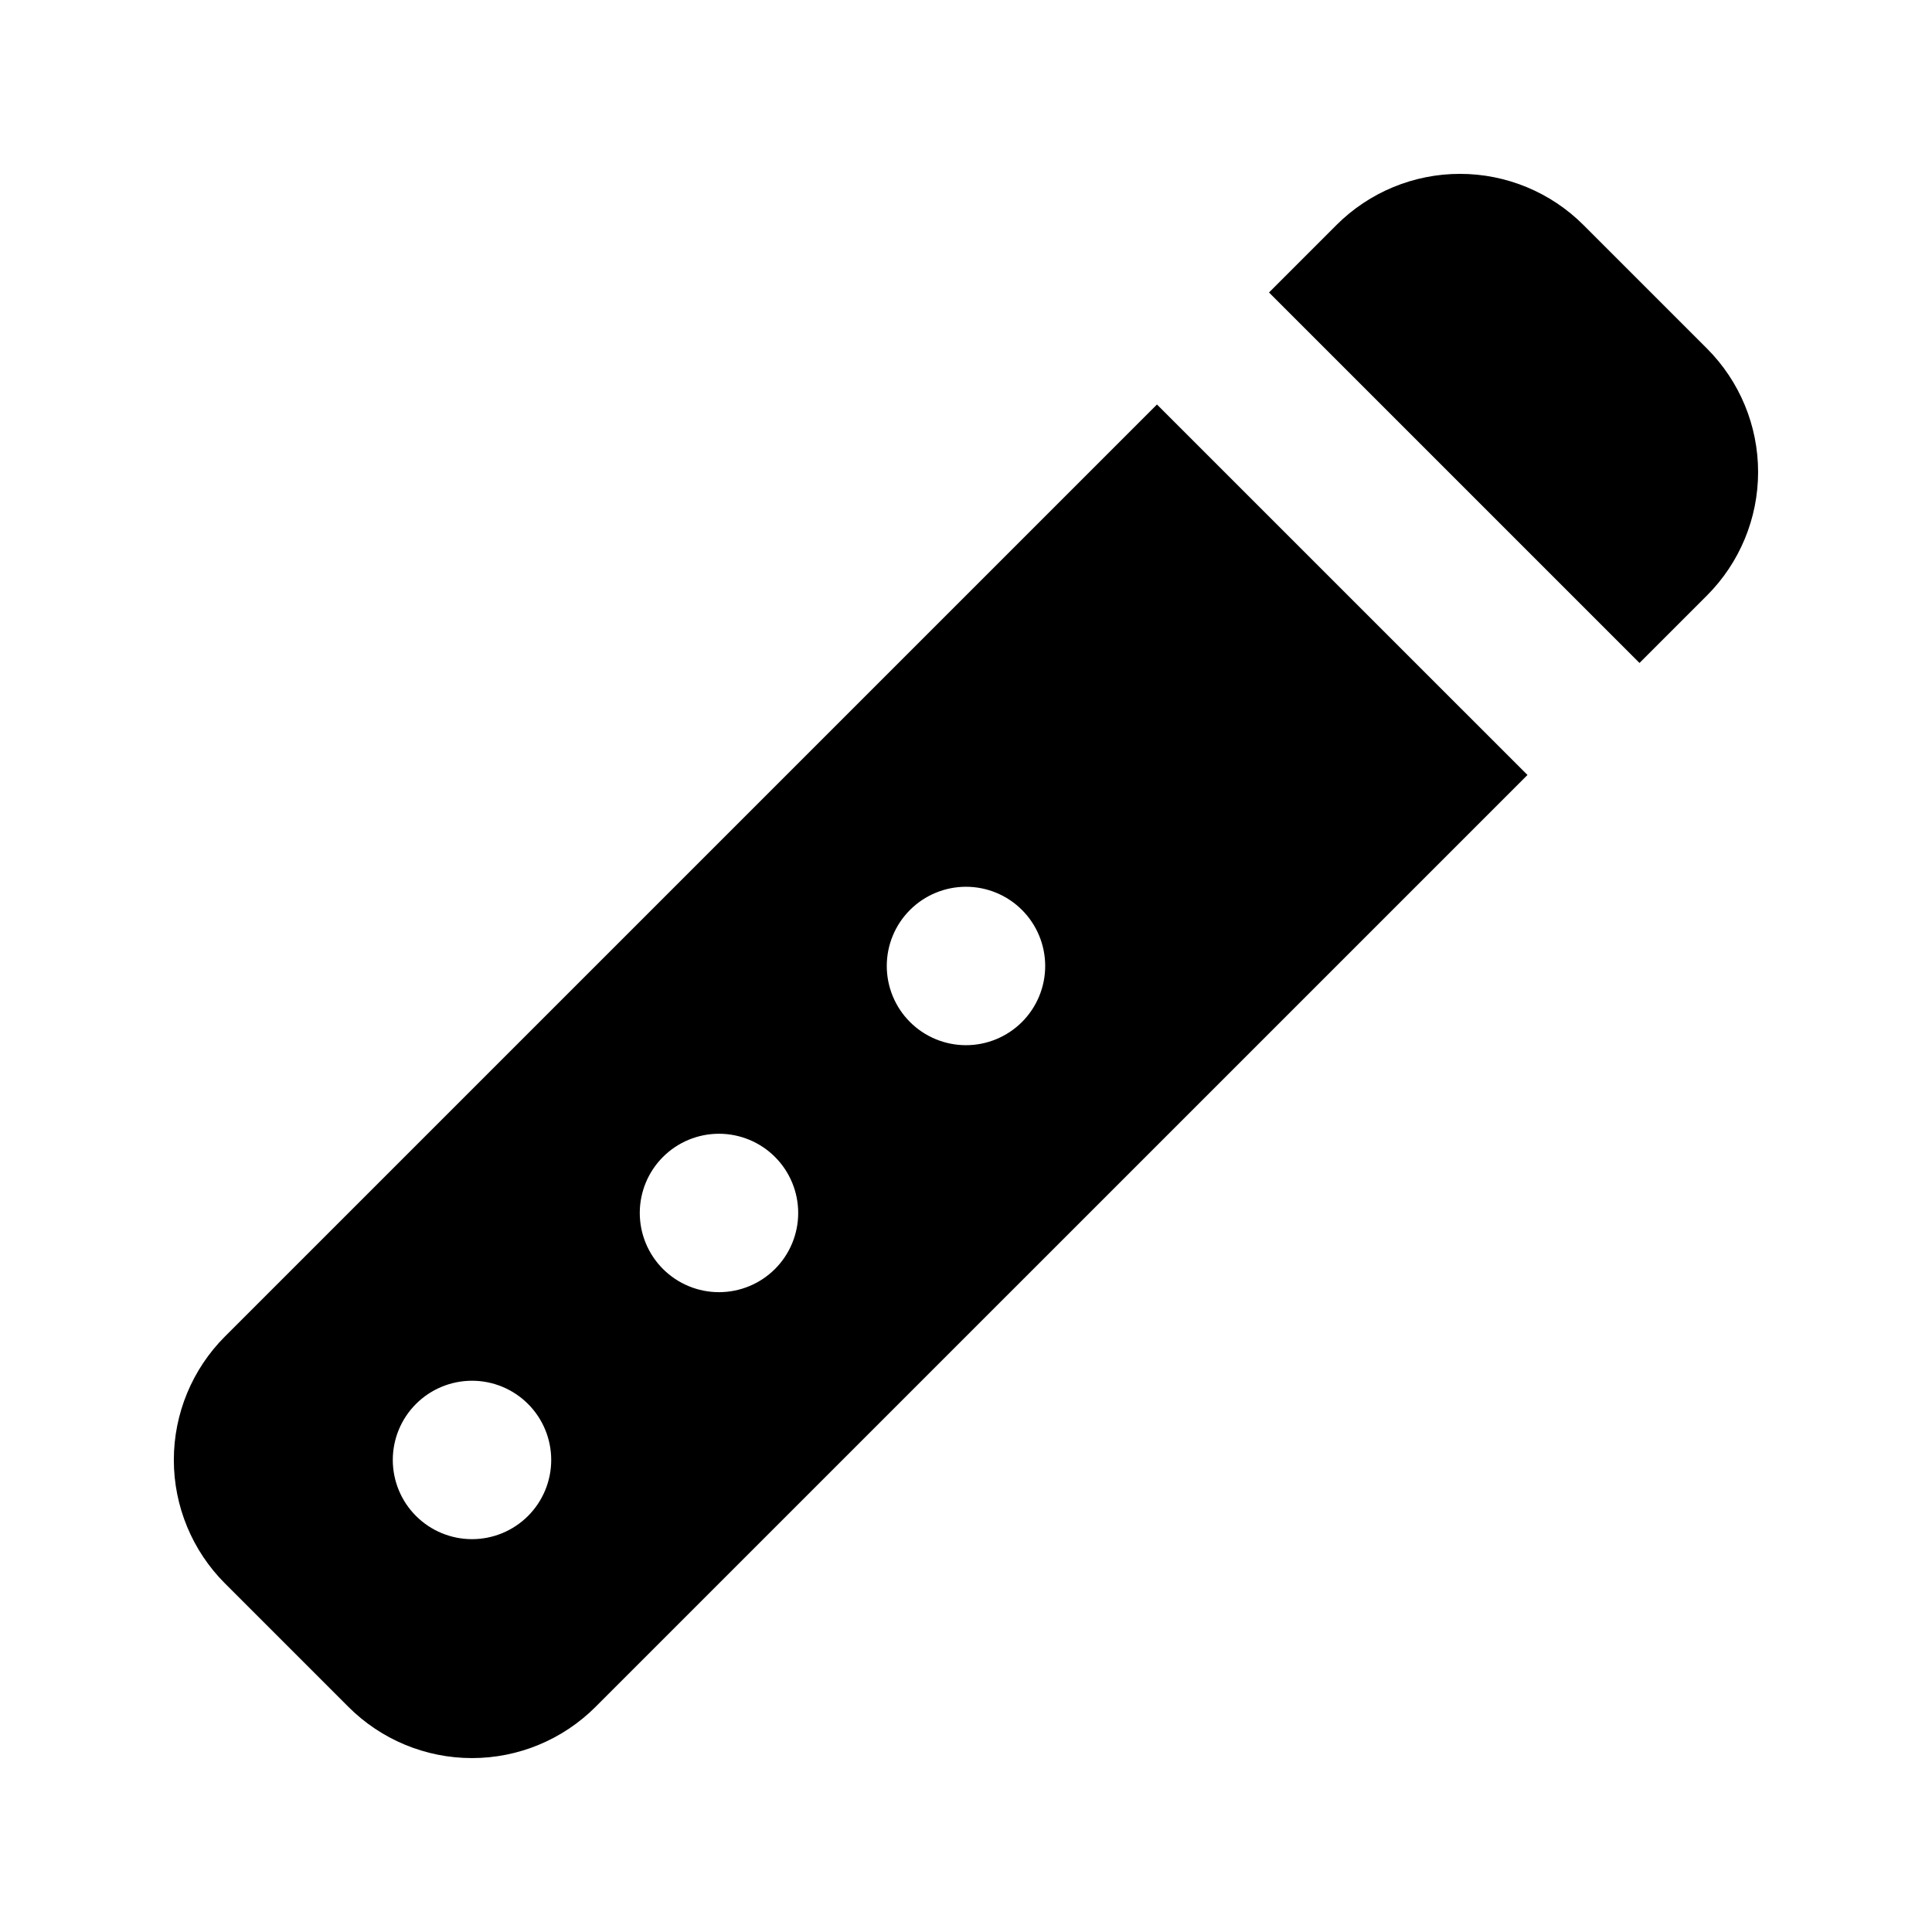 <?xml version="1.0" encoding="UTF-8"?>
<!-- Uploaded to: ICON Repo, www.iconrepo.com, Generator: ICON Repo Mixer Tools -->
<svg fill="#000000" width="800px" height="800px" version="1.1" viewBox="144 144 512 512" xmlns="http://www.w3.org/2000/svg">
 <path d="m596.36 236.36c8.68 8.68 13.555 20.453 13.555 32.727 0 12.273-4.875 24.047-13.555 32.727l-17.875 17.875-98.184-98.18 17.875-17.875v-0.004c8.68-8.68 20.453-13.555 32.727-13.555 12.277 0 24.051 4.875 32.73 13.555zm-145.75 14.836 98.188 98.18-246.99 246.98c-8.68 8.68-20.453 13.555-32.727 13.555-12.277 0-24.047-4.875-32.73-13.555l-32.727-32.73v0.004c-8.68-8.68-13.555-20.453-13.555-32.73 0-12.273 4.875-24.047 13.555-32.727zm-166.68 264.86c-3.938-3.934-9.277-6.148-14.844-6.144-5.566 0-10.906 2.211-14.844 6.148-3.938 3.934-6.148 9.273-6.148 14.84 0 5.57 2.211 10.91 6.148 14.844 3.938 3.938 9.277 6.148 14.844 6.148 5.566 0.004 10.906-2.211 14.844-6.144 3.938-3.938 6.148-9.277 6.148-14.848 0-5.566-2.211-10.906-6.148-14.844zm65.453-65.453c-3.938-3.938-9.277-6.148-14.844-6.148-5.566 0-10.906 2.211-14.844 6.148s-6.148 9.277-6.148 14.844 2.211 10.906 6.148 14.844 9.277 6.148 14.844 6.148c5.566 0 10.906-2.211 14.844-6.148s6.148-9.277 6.148-14.844-2.211-10.906-6.148-14.844zm65.457-65.457v0.004c-3.938-3.938-9.277-6.148-14.844-6.148-5.57 0-10.91 2.211-14.844 6.148-3.938 3.934-6.148 9.273-6.148 14.844 0 5.566 2.211 10.906 6.148 14.844 3.934 3.934 9.273 6.148 14.844 6.148 5.566 0 10.906-2.215 14.844-6.148 3.934-3.938 6.148-9.277 6.148-14.844 0-5.57-2.215-10.91-6.148-14.844z"/>
</svg>